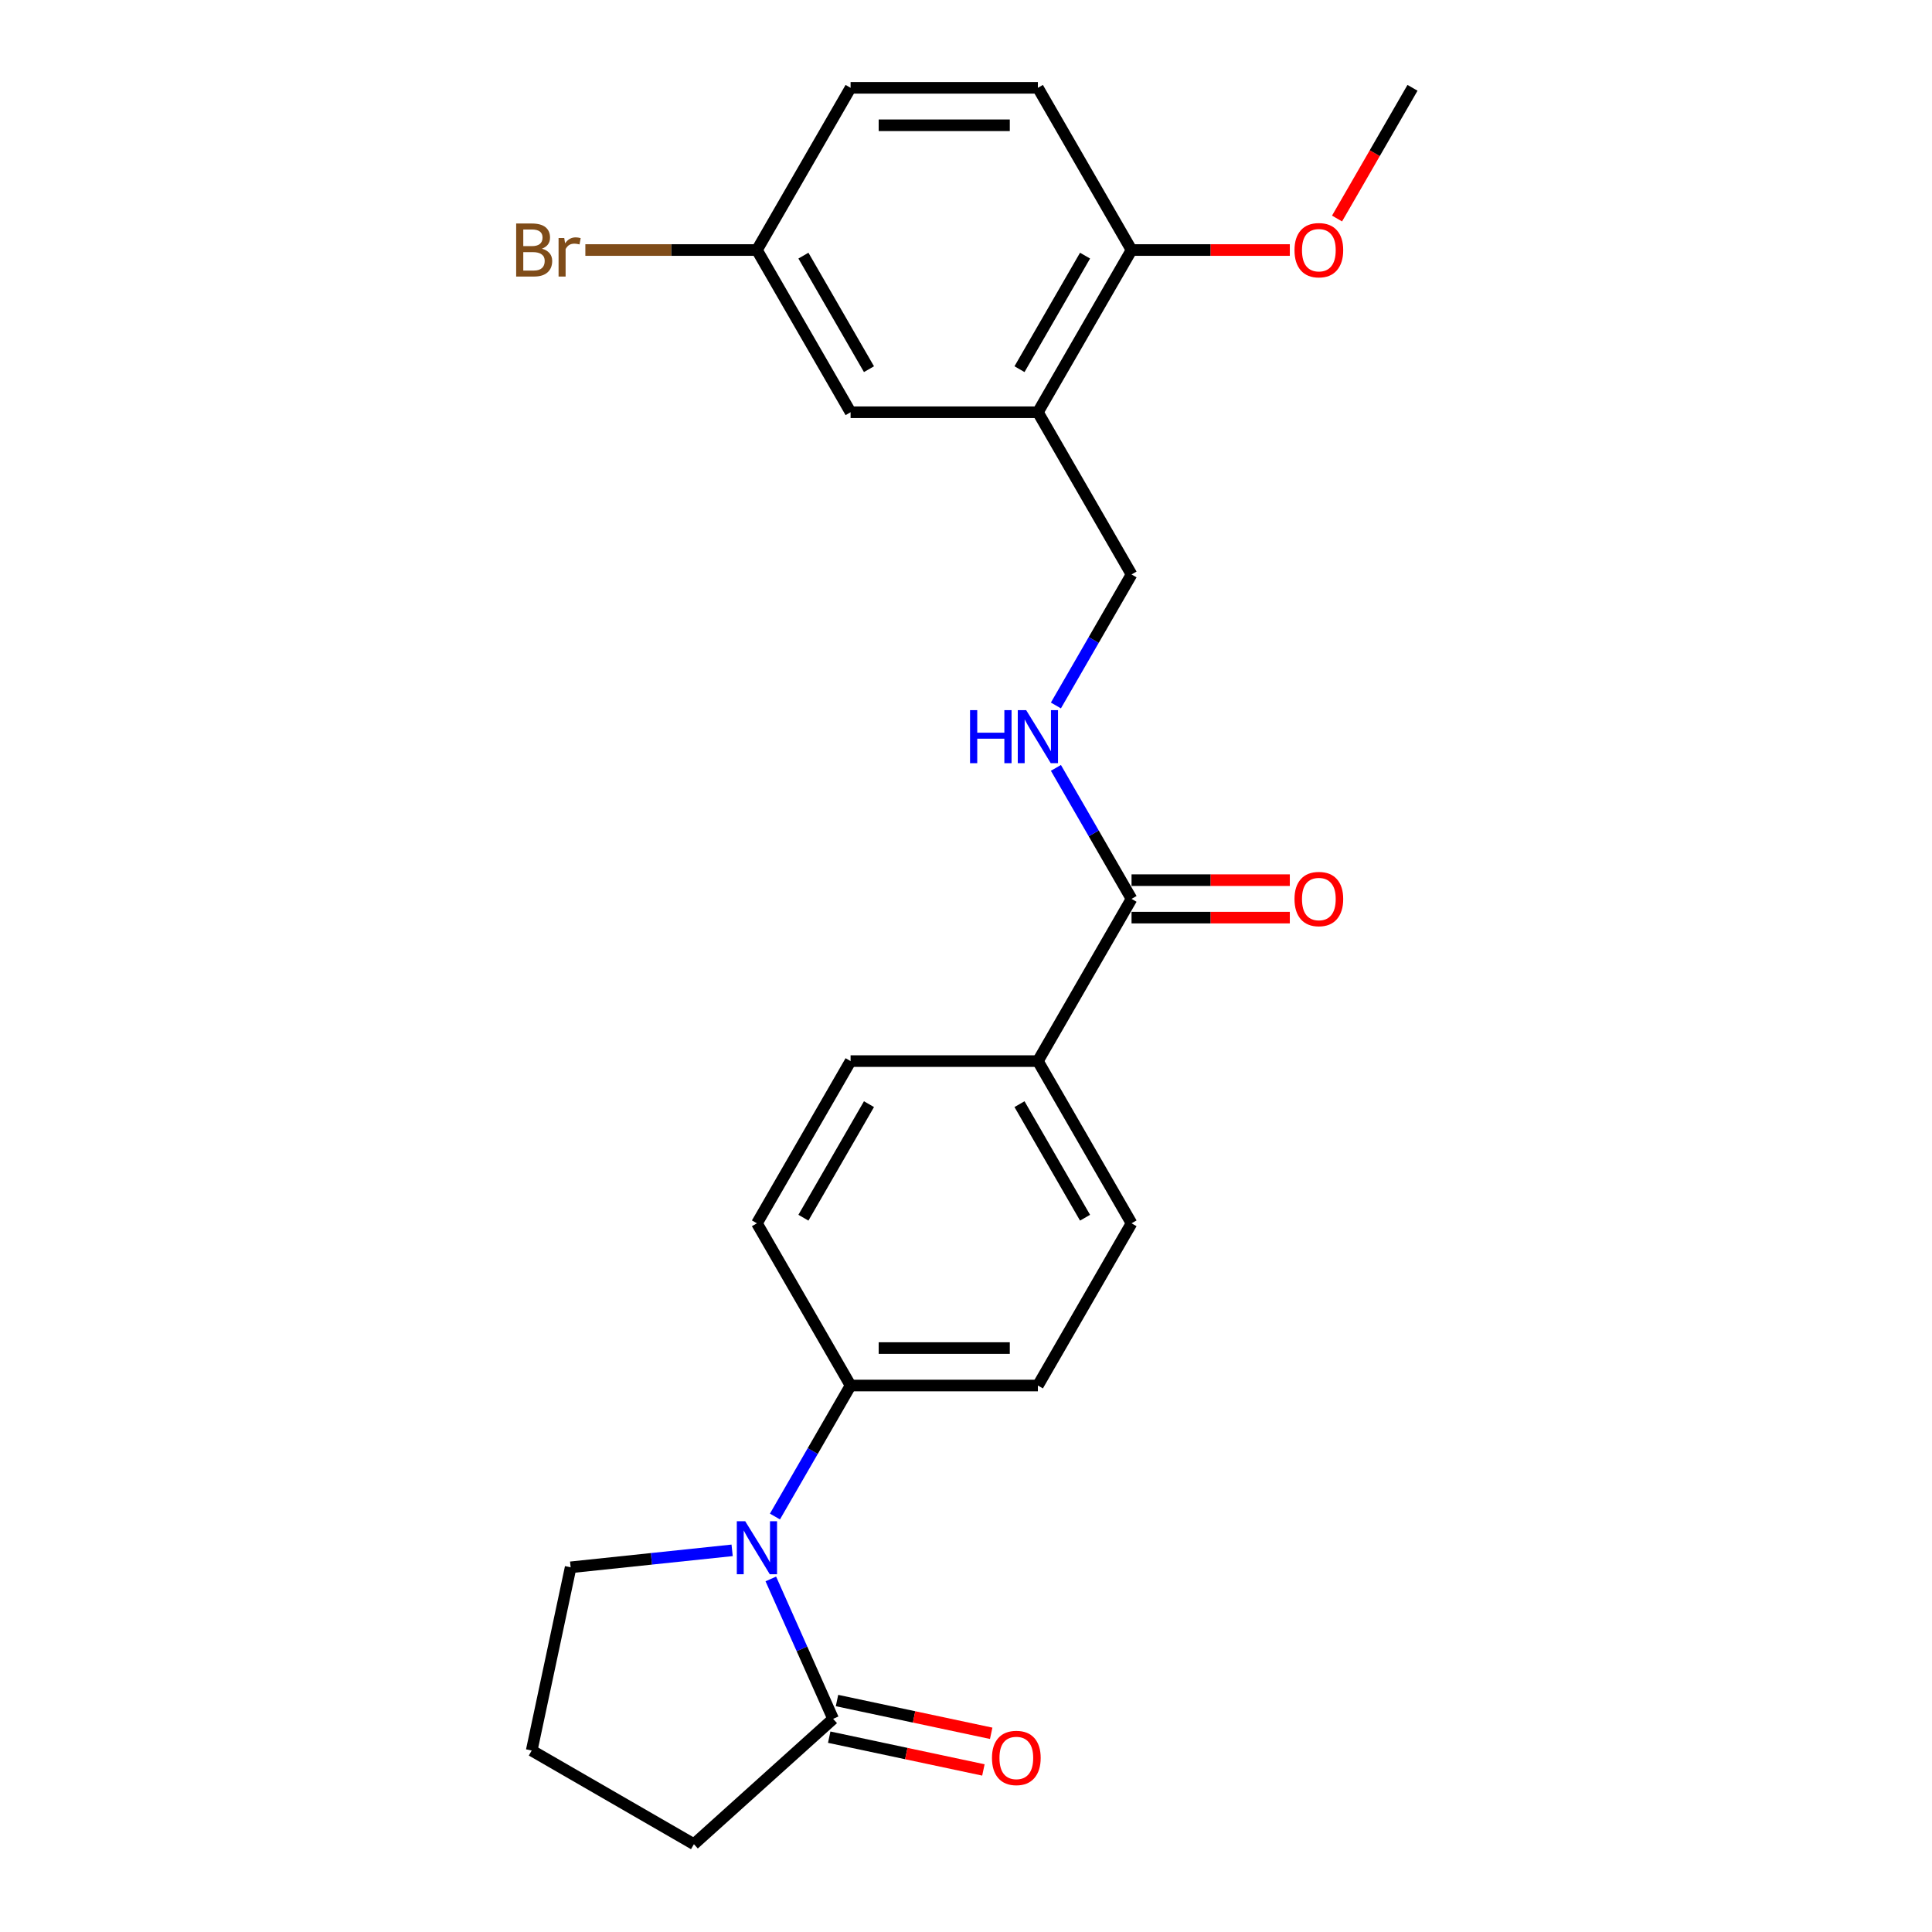 <?xml version='1.0' encoding='iso-8859-1'?>
<svg version='1.1' baseProfile='full'
              xmlns='http://www.w3.org/2000/svg'
                      xmlns:rdkit='http://www.rdkit.org/xml'
                      xmlns:xlink='http://www.w3.org/1999/xlink'
                  xml:space='preserve'
width='1000px' height='1000px' viewBox='0 0 1000 1000'>
<!-- END OF HEADER -->
<rect style='opacity:1.0;fill:#FFFFFF;stroke:none' width='1000' height='1000' x='0' y='0'> </rect>
<path class='bond-0' d='M 398.977,817.257 L 415.097,853.465' style='fill:none;fill-rule:evenodd;stroke:#0000FF;stroke-width:6px;stroke-linecap:butt;stroke-linejoin:miter;stroke-opacity:1' />
<path class='bond-0' d='M 415.097,853.465 L 431.218,889.673' style='fill:none;fill-rule:evenodd;stroke:#000000;stroke-width:6px;stroke-linecap:butt;stroke-linejoin:miter;stroke-opacity:1' />
<path class='bond-4' d='M 401.111,784.953 L 420.685,751.048' style='fill:none;fill-rule:evenodd;stroke:#0000FF;stroke-width:6px;stroke-linecap:butt;stroke-linejoin:miter;stroke-opacity:1' />
<path class='bond-4' d='M 420.685,751.048 L 440.26,717.144' style='fill:none;fill-rule:evenodd;stroke:#000000;stroke-width:6px;stroke-linecap:butt;stroke-linejoin:miter;stroke-opacity:1' />
<path class='bond-17' d='M 378.949,802.454 L 337.158,806.847' style='fill:none;fill-rule:evenodd;stroke:#0000FF;stroke-width:6px;stroke-linecap:butt;stroke-linejoin:miter;stroke-opacity:1' />
<path class='bond-17' d='M 337.158,806.847 L 295.366,811.239' style='fill:none;fill-rule:evenodd;stroke:#000000;stroke-width:6px;stroke-linecap:butt;stroke-linejoin:miter;stroke-opacity:1' />
<path class='bond-9' d='M 429.203,899.156 L 469.105,907.638' style='fill:none;fill-rule:evenodd;stroke:#000000;stroke-width:6px;stroke-linecap:butt;stroke-linejoin:miter;stroke-opacity:1' />
<path class='bond-9' d='M 469.105,907.638 L 509.007,916.119' style='fill:none;fill-rule:evenodd;stroke:#FF0000;stroke-width:6px;stroke-linecap:butt;stroke-linejoin:miter;stroke-opacity:1' />
<path class='bond-9' d='M 433.234,880.19 L 473.136,888.672' style='fill:none;fill-rule:evenodd;stroke:#000000;stroke-width:6px;stroke-linecap:butt;stroke-linejoin:miter;stroke-opacity:1' />
<path class='bond-9' d='M 473.136,888.672 L 513.038,897.153' style='fill:none;fill-rule:evenodd;stroke:#FF0000;stroke-width:6px;stroke-linecap:butt;stroke-linejoin:miter;stroke-opacity:1' />
<path class='bond-21' d='M 431.218,889.673 L 359.17,954.545' style='fill:none;fill-rule:evenodd;stroke:#000000;stroke-width:6px;stroke-linecap:butt;stroke-linejoin:miter;stroke-opacity:1' />
<path class='bond-1' d='M 585.685,465.26 L 537.21,549.222' style='fill:none;fill-rule:evenodd;stroke:#000000;stroke-width:6px;stroke-linecap:butt;stroke-linejoin:miter;stroke-opacity:1' />
<path class='bond-3' d='M 585.685,465.26 L 566.11,431.356' style='fill:none;fill-rule:evenodd;stroke:#000000;stroke-width:6px;stroke-linecap:butt;stroke-linejoin:miter;stroke-opacity:1' />
<path class='bond-3' d='M 566.11,431.356 L 546.536,397.451' style='fill:none;fill-rule:evenodd;stroke:#0000FF;stroke-width:6px;stroke-linecap:butt;stroke-linejoin:miter;stroke-opacity:1' />
<path class='bond-10' d='M 585.685,474.955 L 626.647,474.955' style='fill:none;fill-rule:evenodd;stroke:#000000;stroke-width:6px;stroke-linecap:butt;stroke-linejoin:miter;stroke-opacity:1' />
<path class='bond-10' d='M 626.647,474.955 L 667.608,474.955' style='fill:none;fill-rule:evenodd;stroke:#FF0000;stroke-width:6px;stroke-linecap:butt;stroke-linejoin:miter;stroke-opacity:1' />
<path class='bond-10' d='M 585.685,455.565 L 626.647,455.565' style='fill:none;fill-rule:evenodd;stroke:#000000;stroke-width:6px;stroke-linecap:butt;stroke-linejoin:miter;stroke-opacity:1' />
<path class='bond-10' d='M 626.647,455.565 L 667.608,455.565' style='fill:none;fill-rule:evenodd;stroke:#FF0000;stroke-width:6px;stroke-linecap:butt;stroke-linejoin:miter;stroke-opacity:1' />
<path class='bond-2' d='M 537.21,213.377 L 585.685,297.338' style='fill:none;fill-rule:evenodd;stroke:#000000;stroke-width:6px;stroke-linecap:butt;stroke-linejoin:miter;stroke-opacity:1' />
<path class='bond-7' d='M 537.21,213.377 L 585.685,129.416' style='fill:none;fill-rule:evenodd;stroke:#000000;stroke-width:6px;stroke-linecap:butt;stroke-linejoin:miter;stroke-opacity:1' />
<path class='bond-7' d='M 527.689,191.088 L 561.622,132.315' style='fill:none;fill-rule:evenodd;stroke:#000000;stroke-width:6px;stroke-linecap:butt;stroke-linejoin:miter;stroke-opacity:1' />
<path class='bond-8' d='M 537.21,213.377 L 440.26,213.377' style='fill:none;fill-rule:evenodd;stroke:#000000;stroke-width:6px;stroke-linecap:butt;stroke-linejoin:miter;stroke-opacity:1' />
<path class='bond-6' d='M 546.536,365.147 L 566.11,331.243' style='fill:none;fill-rule:evenodd;stroke:#0000FF;stroke-width:6px;stroke-linecap:butt;stroke-linejoin:miter;stroke-opacity:1' />
<path class='bond-6' d='M 566.11,331.243 L 585.685,297.338' style='fill:none;fill-rule:evenodd;stroke:#000000;stroke-width:6px;stroke-linecap:butt;stroke-linejoin:miter;stroke-opacity:1' />
<path class='bond-11' d='M 440.26,717.144 L 537.21,717.144' style='fill:none;fill-rule:evenodd;stroke:#000000;stroke-width:6px;stroke-linecap:butt;stroke-linejoin:miter;stroke-opacity:1' />
<path class='bond-11' d='M 454.803,697.754 L 522.668,697.754' style='fill:none;fill-rule:evenodd;stroke:#000000;stroke-width:6px;stroke-linecap:butt;stroke-linejoin:miter;stroke-opacity:1' />
<path class='bond-12' d='M 440.26,717.144 L 391.785,633.183' style='fill:none;fill-rule:evenodd;stroke:#000000;stroke-width:6px;stroke-linecap:butt;stroke-linejoin:miter;stroke-opacity:1' />
<path class='bond-5' d='M 537.21,549.222 L 440.26,549.222' style='fill:none;fill-rule:evenodd;stroke:#000000;stroke-width:6px;stroke-linecap:butt;stroke-linejoin:miter;stroke-opacity:1' />
<path class='bond-25' d='M 537.21,549.222 L 585.685,633.183' style='fill:none;fill-rule:evenodd;stroke:#000000;stroke-width:6px;stroke-linecap:butt;stroke-linejoin:miter;stroke-opacity:1' />
<path class='bond-25' d='M 527.689,571.511 L 561.622,630.284' style='fill:none;fill-rule:evenodd;stroke:#000000;stroke-width:6px;stroke-linecap:butt;stroke-linejoin:miter;stroke-opacity:1' />
<path class='bond-15' d='M 585.685,129.416 L 537.21,45.455' style='fill:none;fill-rule:evenodd;stroke:#000000;stroke-width:6px;stroke-linecap:butt;stroke-linejoin:miter;stroke-opacity:1' />
<path class='bond-20' d='M 585.685,129.416 L 626.647,129.416' style='fill:none;fill-rule:evenodd;stroke:#000000;stroke-width:6px;stroke-linecap:butt;stroke-linejoin:miter;stroke-opacity:1' />
<path class='bond-20' d='M 626.647,129.416 L 667.608,129.416' style='fill:none;fill-rule:evenodd;stroke:#FF0000;stroke-width:6px;stroke-linecap:butt;stroke-linejoin:miter;stroke-opacity:1' />
<path class='bond-16' d='M 440.26,213.377 L 391.785,129.416' style='fill:none;fill-rule:evenodd;stroke:#000000;stroke-width:6px;stroke-linecap:butt;stroke-linejoin:miter;stroke-opacity:1' />
<path class='bond-16' d='M 449.781,191.088 L 415.849,132.315' style='fill:none;fill-rule:evenodd;stroke:#000000;stroke-width:6px;stroke-linecap:butt;stroke-linejoin:miter;stroke-opacity:1' />
<path class='bond-14' d='M 537.21,717.144 L 585.685,633.183' style='fill:none;fill-rule:evenodd;stroke:#000000;stroke-width:6px;stroke-linecap:butt;stroke-linejoin:miter;stroke-opacity:1' />
<path class='bond-13' d='M 391.785,633.183 L 440.26,549.222' style='fill:none;fill-rule:evenodd;stroke:#000000;stroke-width:6px;stroke-linecap:butt;stroke-linejoin:miter;stroke-opacity:1' />
<path class='bond-13' d='M 415.849,630.284 L 449.781,571.511' style='fill:none;fill-rule:evenodd;stroke:#000000;stroke-width:6px;stroke-linecap:butt;stroke-linejoin:miter;stroke-opacity:1' />
<path class='bond-26' d='M 537.21,45.455 L 440.26,45.455' style='fill:none;fill-rule:evenodd;stroke:#000000;stroke-width:6px;stroke-linecap:butt;stroke-linejoin:miter;stroke-opacity:1' />
<path class='bond-26' d='M 522.668,64.844 L 454.803,64.844' style='fill:none;fill-rule:evenodd;stroke:#000000;stroke-width:6px;stroke-linecap:butt;stroke-linejoin:miter;stroke-opacity:1' />
<path class='bond-18' d='M 391.785,129.416 L 440.26,45.455' style='fill:none;fill-rule:evenodd;stroke:#000000;stroke-width:6px;stroke-linecap:butt;stroke-linejoin:miter;stroke-opacity:1' />
<path class='bond-19' d='M 391.785,129.416 L 347.382,129.416' style='fill:none;fill-rule:evenodd;stroke:#000000;stroke-width:6px;stroke-linecap:butt;stroke-linejoin:miter;stroke-opacity:1' />
<path class='bond-19' d='M 347.382,129.416 L 302.979,129.416' style='fill:none;fill-rule:evenodd;stroke:#7F4C19;stroke-width:6px;stroke-linecap:butt;stroke-linejoin:miter;stroke-opacity:1' />
<path class='bond-22' d='M 295.366,811.239 L 275.209,906.07' style='fill:none;fill-rule:evenodd;stroke:#000000;stroke-width:6px;stroke-linecap:butt;stroke-linejoin:miter;stroke-opacity:1' />
<path class='bond-23' d='M 692.05,113.109 L 711.58,79.282' style='fill:none;fill-rule:evenodd;stroke:#FF0000;stroke-width:6px;stroke-linecap:butt;stroke-linejoin:miter;stroke-opacity:1' />
<path class='bond-23' d='M 711.58,79.282 L 731.11,45.455' style='fill:none;fill-rule:evenodd;stroke:#000000;stroke-width:6px;stroke-linecap:butt;stroke-linejoin:miter;stroke-opacity:1' />
<path class='bond-24' d='M 359.17,954.545 L 275.209,906.07' style='fill:none;fill-rule:evenodd;stroke:#000000;stroke-width:6px;stroke-linecap:butt;stroke-linejoin:miter;stroke-opacity:1' />
<path  class='atom-0' d='M 385.716 787.377
L 394.713 801.919
Q 395.605 803.354, 397.04 805.953
Q 398.475 808.551, 398.552 808.706
L 398.552 787.377
L 402.198 787.377
L 402.198 814.833
L 398.436 814.833
L 388.78 798.933
Q 387.655 797.072, 386.453 794.939
Q 385.29 792.806, 384.941 792.147
L 384.941 814.833
L 381.373 814.833
L 381.373 787.377
L 385.716 787.377
' fill='#0000FF'/>
<path  class='atom-4' d='M 502.095 367.571
L 505.818 367.571
L 505.818 379.244
L 519.856 379.244
L 519.856 367.571
L 523.579 367.571
L 523.579 395.027
L 519.856 395.027
L 519.856 382.346
L 505.818 382.346
L 505.818 395.027
L 502.095 395.027
L 502.095 367.571
' fill='#0000FF'/>
<path  class='atom-4' d='M 531.141 367.571
L 540.138 382.114
Q 541.03 383.548, 542.465 386.147
Q 543.9 388.745, 543.977 388.9
L 543.977 367.571
L 547.623 367.571
L 547.623 395.027
L 543.861 395.027
L 534.205 379.128
Q 533.08 377.266, 531.878 375.133
Q 530.715 373, 530.366 372.341
L 530.366 395.027
L 526.798 395.027
L 526.798 367.571
L 531.141 367.571
' fill='#0000FF'/>
<path  class='atom-10' d='M 513.446 909.908
Q 513.446 903.315, 516.704 899.631
Q 519.961 895.947, 526.05 895.947
Q 532.138 895.947, 535.396 899.631
Q 538.653 903.315, 538.653 909.908
Q 538.653 916.578, 535.357 920.378
Q 532.061 924.14, 526.05 924.14
Q 520 924.14, 516.704 920.378
Q 513.446 916.617, 513.446 909.908
M 526.05 921.038
Q 530.238 921.038, 532.487 918.246
Q 534.775 915.415, 534.775 909.908
Q 534.775 904.517, 532.487 901.803
Q 530.238 899.049, 526.05 899.049
Q 521.862 899.049, 519.573 901.764
Q 517.324 904.479, 517.324 909.908
Q 517.324 915.453, 519.573 918.246
Q 521.862 921.038, 526.05 921.038
' fill='#FF0000'/>
<path  class='atom-11' d='M 670.032 465.338
Q 670.032 458.745, 673.289 455.061
Q 676.547 451.377, 682.635 451.377
Q 688.724 451.377, 691.981 455.061
Q 695.239 458.745, 695.239 465.338
Q 695.239 472.008, 691.942 475.809
Q 688.646 479.57, 682.635 479.57
Q 676.586 479.57, 673.289 475.809
Q 670.032 472.047, 670.032 465.338
M 682.635 476.468
Q 686.823 476.468, 689.073 473.676
Q 691.361 470.845, 691.361 465.338
Q 691.361 459.947, 689.073 457.233
Q 686.823 454.48, 682.635 454.48
Q 678.447 454.48, 676.159 457.194
Q 673.91 459.909, 673.91 465.338
Q 673.91 470.883, 676.159 473.676
Q 678.447 476.468, 682.635 476.468
' fill='#FF0000'/>
<path  class='atom-20' d='M 280.506 128.718
Q 283.143 129.454, 284.462 131.083
Q 285.819 132.673, 285.819 135.039
Q 285.819 138.839, 283.376 141.011
Q 280.971 143.144, 276.395 143.144
L 267.166 143.144
L 267.166 115.688
L 275.271 115.688
Q 279.963 115.688, 282.329 117.588
Q 284.694 119.488, 284.694 122.978
Q 284.694 127.128, 280.506 128.718
M 270.85 118.79
L 270.85 127.399
L 275.271 127.399
Q 277.985 127.399, 279.381 126.313
Q 280.816 125.189, 280.816 122.978
Q 280.816 118.79, 275.271 118.79
L 270.85 118.79
M 276.395 140.041
Q 279.071 140.041, 280.506 138.762
Q 281.941 137.482, 281.941 135.039
Q 281.941 132.79, 280.351 131.665
Q 278.8 130.502, 275.814 130.502
L 270.85 130.502
L 270.85 140.041
L 276.395 140.041
' fill='#7F4C19'/>
<path  class='atom-20' d='M 292.062 123.211
L 292.489 125.964
Q 294.583 122.862, 297.996 122.862
Q 299.082 122.862, 300.555 123.25
L 299.974 126.507
Q 298.306 126.119, 297.375 126.119
Q 295.747 126.119, 294.661 126.779
Q 293.614 127.399, 292.76 128.912
L 292.76 143.144
L 289.115 143.144
L 289.115 123.211
L 292.062 123.211
' fill='#7F4C19'/>
<path  class='atom-21' d='M 670.032 129.493
Q 670.032 122.901, 673.289 119.217
Q 676.547 115.532, 682.635 115.532
Q 688.724 115.532, 691.981 119.217
Q 695.239 122.901, 695.239 129.493
Q 695.239 136.163, 691.942 139.964
Q 688.646 143.726, 682.635 143.726
Q 676.586 143.726, 673.289 139.964
Q 670.032 136.202, 670.032 129.493
M 682.635 140.623
Q 686.823 140.623, 689.073 137.831
Q 691.361 135, 691.361 129.493
Q 691.361 124.103, 689.073 121.388
Q 686.823 118.635, 682.635 118.635
Q 678.447 118.635, 676.159 121.349
Q 673.91 124.064, 673.91 129.493
Q 673.91 135.039, 676.159 137.831
Q 678.447 140.623, 682.635 140.623
' fill='#FF0000'/>
</svg>

